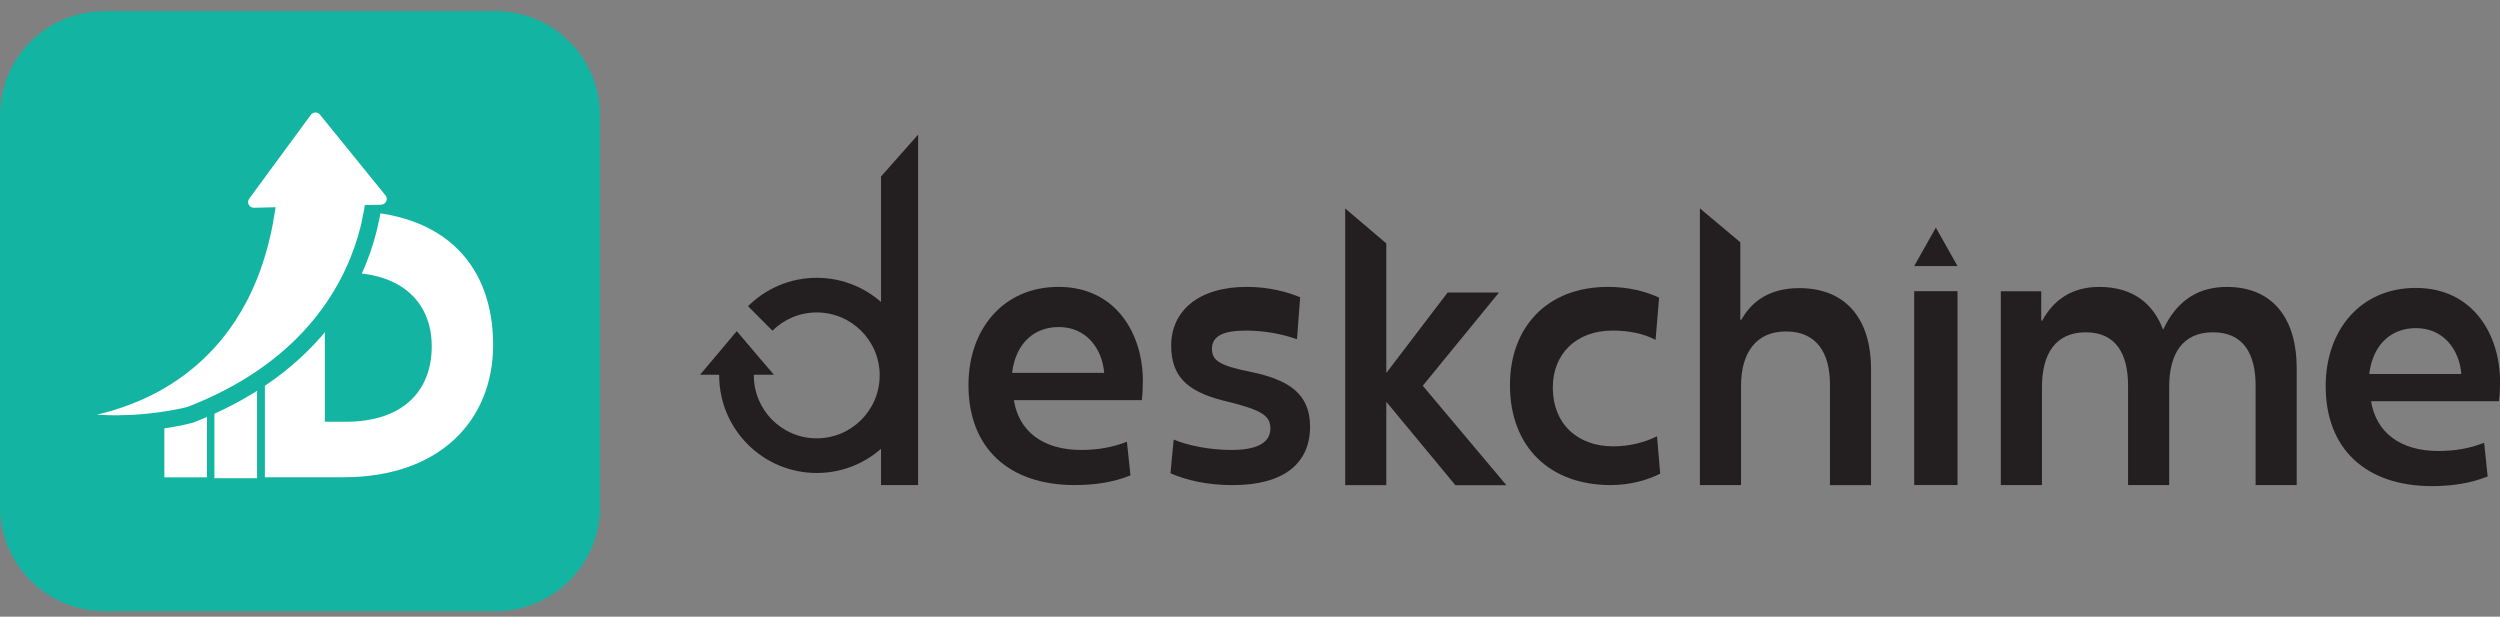 <svg width="150" height="37" viewBox="0 0 150 37" fill="none" xmlns="http://www.w3.org/2000/svg">
<rect x="0" y="0" width="150" height="37" fill="#808080" stroke="none"/>
<path d="M55.087 29.103H52.861V10.59L55.087 8.076V29.103Z" fill="#231F20"/>
<path d="M64.486 29.105C60.533 29.105 58.108 26.89 58.108 23.104C58.108 19.729 60.213 17.213 63.51 17.213C66.976 17.213 68.571 20.051 68.571 22.847C68.571 23.256 68.55 23.706 68.508 24.007H60.831C61.13 25.879 62.575 26.997 64.871 26.997C65.913 26.997 66.806 26.824 67.615 26.502L67.827 28.523C66.827 28.932 65.68 29.105 64.489 29.105H64.486ZM60.724 22.373H66.251C66.123 20.847 65.125 19.622 63.531 19.622C62.127 19.622 60.957 20.504 60.724 22.373Z" fill="#231F20"/>
<path d="M70.42 26.374C71.25 26.717 72.525 26.997 73.886 26.997C75.248 26.997 76.224 26.654 76.224 25.706C76.224 24.955 75.713 24.609 73.716 24.114C71.504 23.599 70.27 22.803 70.27 20.74C70.27 18.677 71.886 17.213 74.8 17.213C76.182 17.213 77.287 17.535 78.01 17.836L77.819 20.352C77.01 20.072 75.968 19.836 74.758 19.836C73.441 19.836 72.716 20.137 72.716 20.933C72.716 21.643 73.205 21.944 75.033 22.311C77.329 22.784 78.604 23.622 78.604 25.602C78.604 27.796 77.03 29.107 73.97 29.107C72.396 29.107 71.184 28.806 70.228 28.398L70.42 26.377V26.374Z" fill="#231F20"/>
<path d="M83.177 24.104V29.107H80.711V12.508L83.177 14.605V22.381L86.856 17.553H89.938L85.366 23.145L90.382 29.11H87.322L83.177 24.106V24.104Z" fill="#231F20"/>
<path d="M99.612 28.416C98.826 28.825 97.761 29.105 96.635 29.105C93.019 29.105 90.598 26.848 90.598 23.104C90.598 19.664 92.786 17.213 96.486 17.213C97.719 17.213 98.761 17.493 99.546 17.857L99.334 20.394C98.653 20.027 97.761 19.834 96.761 19.834C94.549 19.834 93.168 21.253 93.168 23.253C93.168 25.403 94.614 26.78 96.805 26.78C97.719 26.78 98.633 26.565 99.421 26.178L99.612 28.413V28.416Z" fill="#231F20"/>
<path d="M107.16 19.887C105.353 19.887 104.461 21.175 104.461 23.162V29.103H101.994V12.504L104.418 14.536V19.188H104.482C105.12 18.031 106.246 17.287 107.948 17.287C110.904 17.287 112.262 19.319 112.262 22.115V29.106H109.797V23.055C109.797 21.22 109.032 19.887 107.16 19.887Z" fill="#231F20"/>
<path d="M114.852 17.471H117.452V29.103H114.852V17.471Z" fill="#231F20"/>
<path d="M122.515 29.104H120.049V17.477H122.473V19.236H122.536C123.196 18.026 124.28 17.215 125.958 17.215C127.976 17.215 129.21 18.225 129.785 19.786C130.678 17.875 132.061 17.215 133.613 17.215C136.483 17.215 137.802 19.26 137.802 22.072V29.104H135.336V23.124C135.336 21.278 134.635 19.938 132.785 19.938C130.937 19.938 130.15 21.234 130.15 23.234V29.104H127.683V23.124C127.683 21.278 126.981 19.938 125.154 19.938C123.326 19.938 122.517 21.234 122.517 23.234V29.104H122.515Z" fill="#231F20"/>
<path d="M145.919 29.167C141.966 29.167 139.541 26.952 139.541 23.166C139.541 19.791 141.646 17.275 144.943 17.275C148.409 17.275 150.004 20.113 150.004 22.91C150.004 23.318 149.983 23.768 149.94 24.07H142.264C142.563 25.942 144.008 27.059 146.304 27.059C147.346 27.059 148.239 26.887 149.048 26.565L149.26 28.586C148.259 28.994 147.113 29.167 145.922 29.167H145.919ZM142.154 22.439H147.681C147.553 20.912 146.555 19.687 144.961 19.687C143.558 19.687 142.387 20.569 142.154 22.439Z" fill="#231F20"/>
<path d="M116.151 13.656L117.449 15.963H114.852L116.151 13.656Z" fill="#231F20"/>
<path d="M49.005 16.668C47.395 16.668 45.937 17.32 44.882 18.372L46.348 19.841C47.032 19.163 47.969 18.747 49.005 18.747C51.092 18.747 52.781 20.438 52.781 22.522C52.781 24.606 51.092 26.3 49.005 26.3C46.919 26.3 45.235 24.614 45.23 22.533V22.522C45.23 22.111 45.296 21.716 45.419 21.347C45.421 21.336 45.424 21.328 45.429 21.32L45.421 21.331L44.217 19.904L44.201 19.922L43.382 20.896C43.23 21.415 43.151 21.959 43.151 22.525V22.533C43.157 25.764 45.775 28.379 49.005 28.379C52.236 28.379 54.86 25.758 54.86 22.525C54.86 19.291 52.239 16.668 49.005 16.668Z" fill="#231F20"/>
<path d="M46.434 22.485H42.002L43.382 20.849L44.201 19.875L45.419 21.299L46.434 22.485Z" fill="#231F20"/>
<path d="M29.743 0.668H6.258C2.803 0.668 0.001 3.47 0.001 6.925V30.41C0.001 33.866 2.803 36.668 6.258 36.668H29.743C33.199 36.668 36.001 33.866 36.001 30.41V6.925C36.001 3.47 33.199 0.668 29.743 0.668Z" fill="#13B4A2"/>
<path d="M15.425 19.854V28.692H12.864V22.686C13.789 21.943 14.666 21.013 15.425 19.854Z" fill="white"/>
<path d="M12.419 23.028V28.641H9.861V24.476C10.707 24.115 11.579 23.643 12.419 23.025V23.028Z" fill="white"/>
<path d="M15.893 12.652H20.755C26.925 12.652 29.588 16.158 29.588 20.688C29.588 25.217 26.391 28.634 20.621 28.634H15.893V12.652ZM19.49 16.36V25.306H20.734C24.174 25.306 25.904 23.463 25.904 20.779C25.904 18.096 24.04 16.362 20.778 16.362H19.49V16.36Z" fill="white"/>
<path d="M22.235 13.22C21.641 16.032 19.74 20.732 13.7 23.861C13.003 24.225 12.252 24.562 11.443 24.879C11.443 24.879 11.338 24.911 11.139 24.955C11.021 24.984 10.872 25.015 10.694 25.052C10.108 25.167 9.215 25.314 8.136 25.379C7.992 25.387 7.843 25.395 7.691 25.4C7.097 25.426 6.458 25.424 5.788 25.379C4.691 25.311 4.18 25.02 3.002 24.665C3.002 24.665 3.8 24.845 5.788 24.371C6.382 24.23 7.026 24.039 7.691 23.779C7.838 23.724 7.987 23.664 8.136 23.599C8.982 23.238 9.854 22.766 10.694 22.148C10.843 22.038 10.993 21.926 11.139 21.805C12.063 21.062 12.941 20.132 13.7 18.973C14.661 17.509 15.43 15.671 15.873 13.372C15.975 12.843 16.056 12.291 16.122 11.712L22.502 10.838C22.502 10.838 22.539 11.783 22.232 13.218L22.235 13.22Z" fill="white" stroke="#13B4A2" strokeWidth="0.833" stroke-miterlimit="10"/>
<path d="M18.651 6.888L14.954 11.918C14.783 12.148 14.954 12.473 15.239 12.465L22.868 12.282C23.154 12.274 23.308 11.944 23.128 11.721L19.195 6.875C19.054 6.7 18.784 6.708 18.651 6.888Z" fill="white"/>
</svg>
